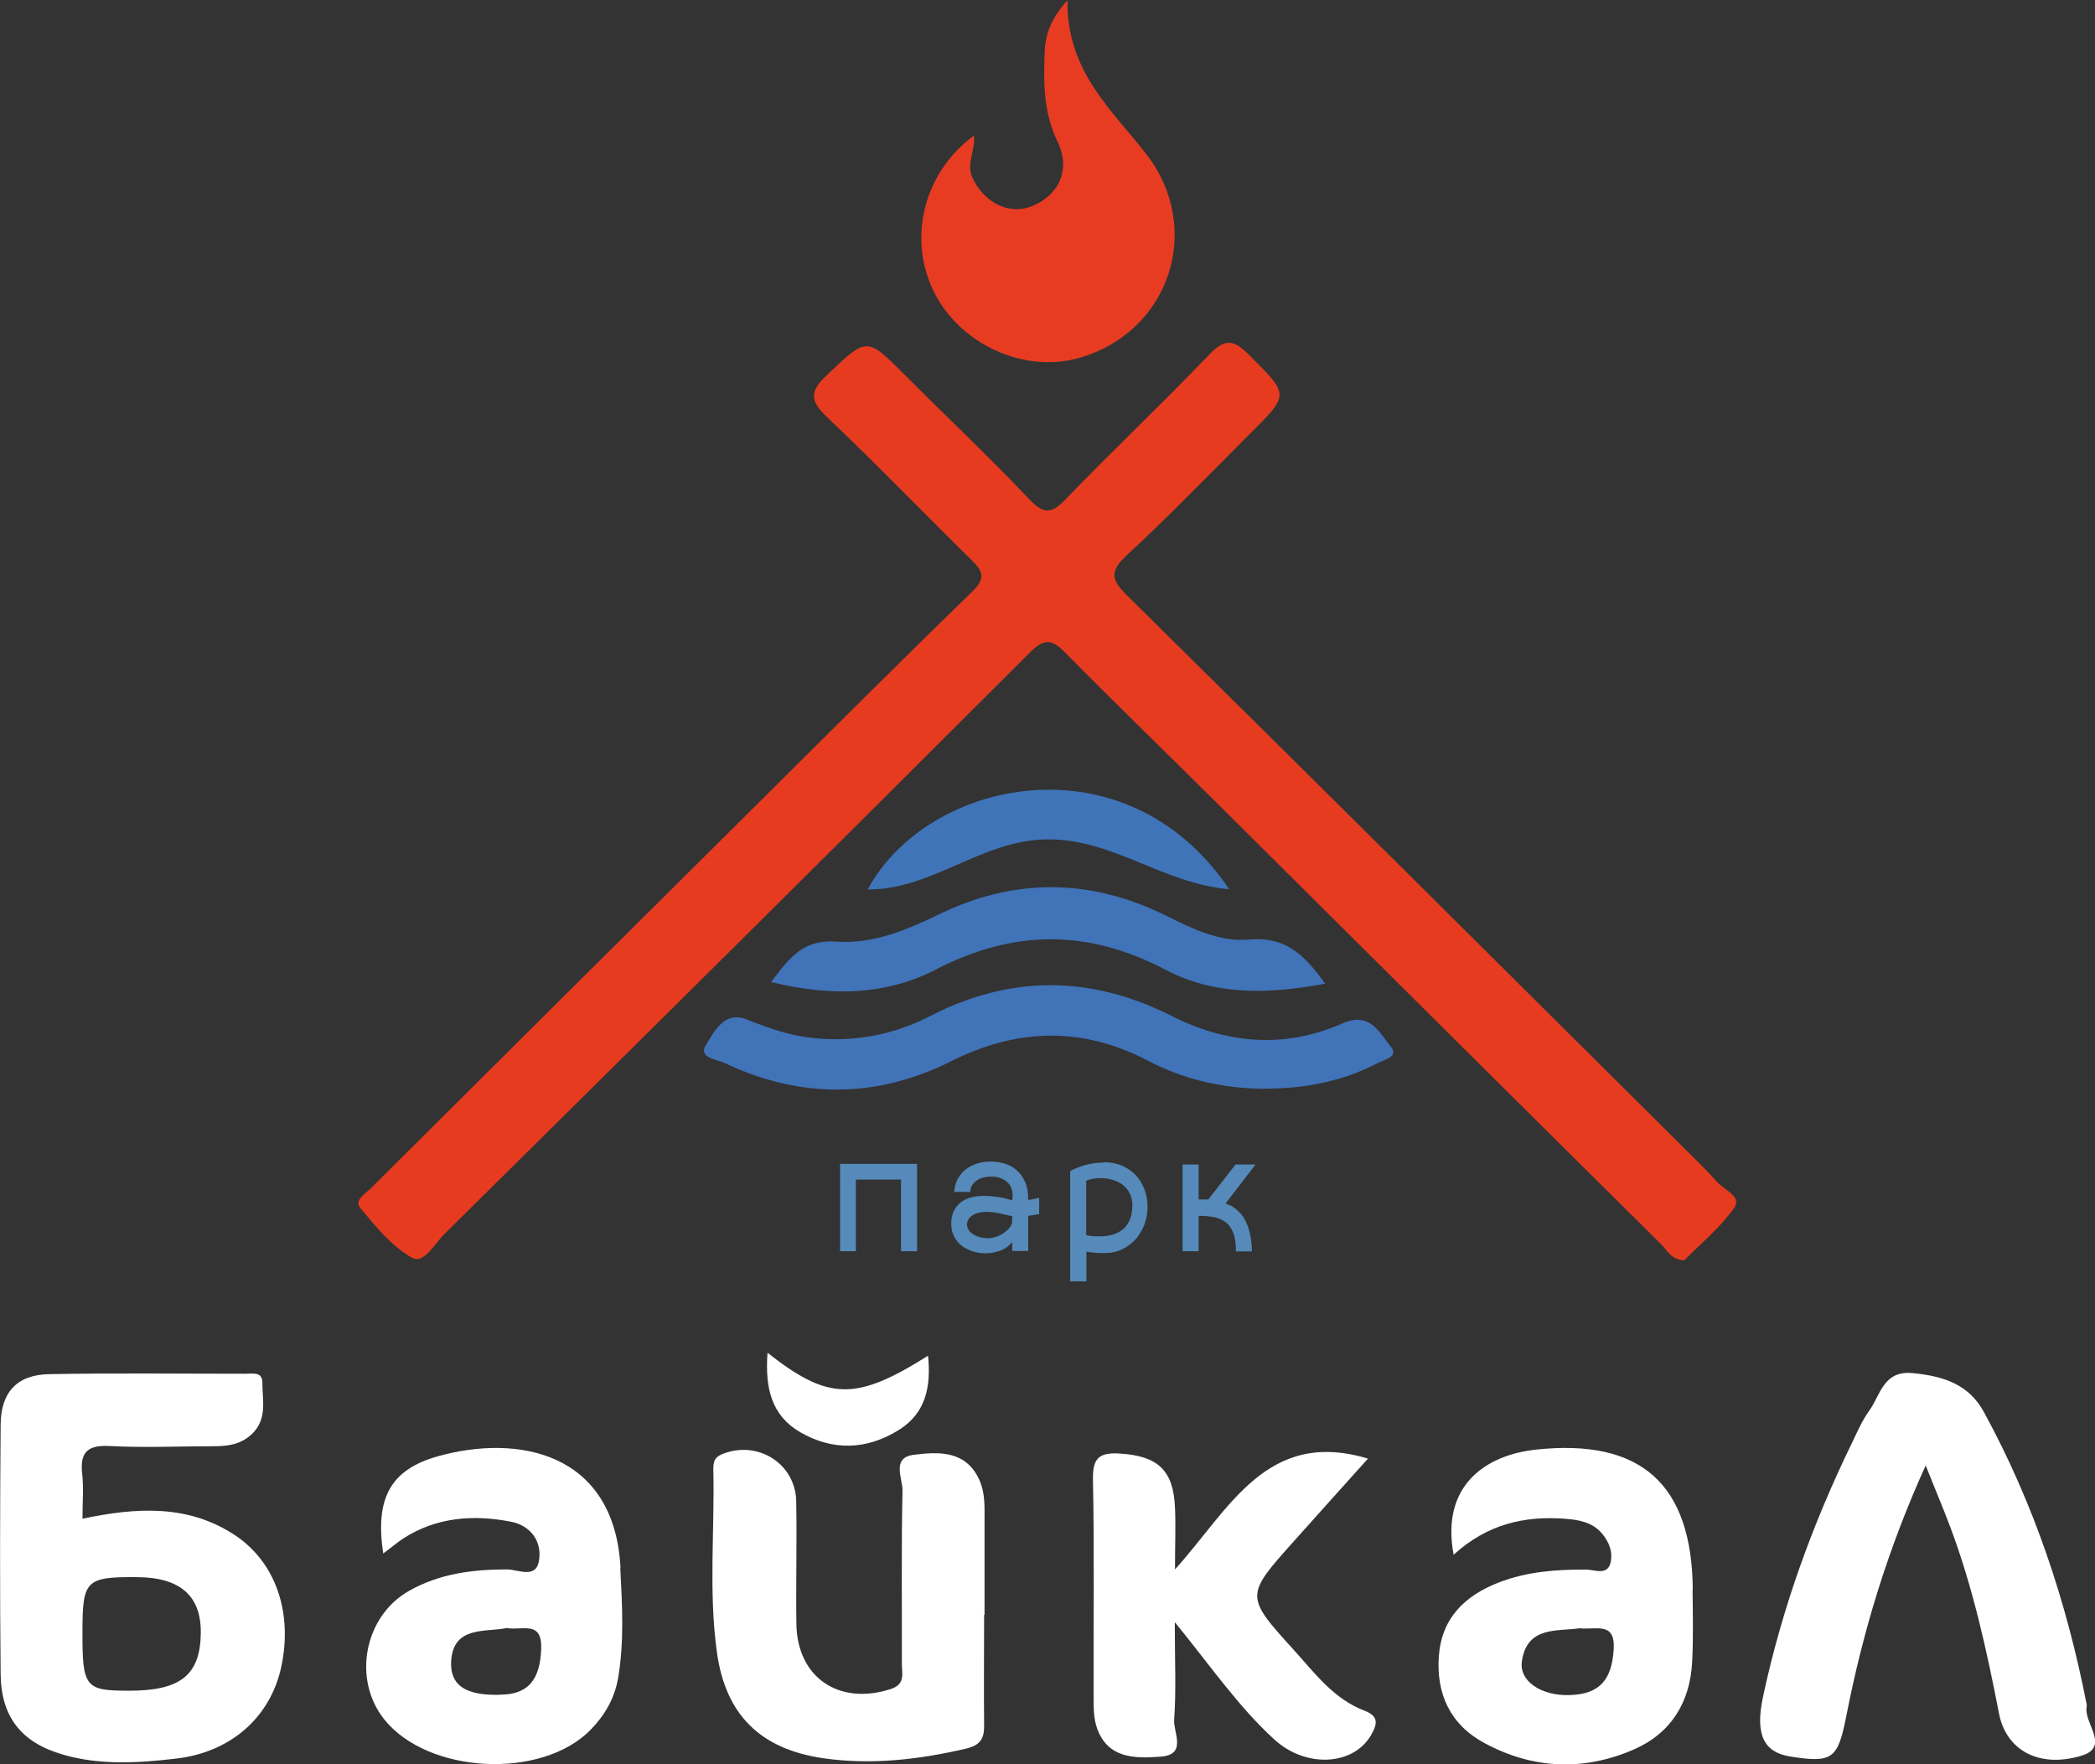 <?xml version="1.0" encoding="UTF-8"?> <svg xmlns="http://www.w3.org/2000/svg" width="76" height="64" viewBox="0 0 76 64" fill="none"><rect x="0" y="0" width="76" height="64" fill="#333333" stroke="none"/><g clip-path="url(#clip0_135_13)"><path d="M61.111 45.724C60.606 45.694 60.483 45.359 60.277 45.154C54.967 39.895 49.672 34.622 44.37 29.355C42.465 27.456 40.529 25.586 38.639 23.671C38.164 23.193 37.897 23.139 37.361 23.671C30.307 30.723 23.222 37.745 16.129 44.759C15.769 45.108 15.379 45.876 14.943 45.625C14.208 45.207 13.619 44.485 13.068 43.817C12.831 43.528 13.283 43.285 13.474 43.087C17.95 38.626 22.433 34.173 26.917 29.72C29.695 26.962 32.464 24.188 35.272 21.46C35.808 20.943 35.624 20.685 35.203 20.274C33.467 18.572 31.783 16.817 30.024 15.153C29.412 14.575 29.335 14.233 29.978 13.625C31.462 12.219 31.424 12.197 32.847 13.625C34.331 15.115 35.869 16.558 37.315 18.086C37.843 18.641 38.119 18.679 38.654 18.116C40.368 16.338 42.174 14.636 43.88 12.85C44.454 12.25 44.783 12.341 45.311 12.873C46.764 14.324 46.788 14.302 45.364 15.715C43.88 17.197 42.426 18.709 40.888 20.13C40.246 20.73 40.299 21.027 40.904 21.619C47.652 28.276 54.37 34.971 61.095 41.651C61.501 42.054 61.914 42.456 62.297 42.882C62.557 43.171 63.207 43.406 62.909 43.824C62.388 44.554 61.669 45.139 61.103 45.716L61.111 45.724Z" fill="#E73B20"></path><path d="M38.723 -3.02495e-05C38.685 2.568 40.315 3.967 41.569 5.57C43.673 8.268 42.457 12.022 39.167 12.979C37.162 13.564 34.813 12.493 33.872 10.57C32.923 8.633 33.505 6.262 35.334 4.917C35.387 5.464 35.043 5.942 35.28 6.452C35.701 7.348 36.596 7.812 37.422 7.485C38.402 7.098 38.861 6.163 38.363 5.137C37.851 4.081 37.858 3.002 37.897 1.9C37.92 1.277 38.096 0.707 38.738 -0.008L38.723 -3.02495e-05Z" fill="#E73C22"></path><path d="M45.885 39.5C44.4 39.485 42.985 39.181 41.669 38.49C39.274 37.236 36.917 37.289 34.507 38.497C31.806 39.85 29.037 39.865 26.297 38.566C26.014 38.429 25.31 38.383 25.609 37.904C25.907 37.441 26.259 36.651 27.101 36.985C27.889 37.304 28.685 37.578 29.526 37.661C31.018 37.806 32.426 37.54 33.765 36.848C36.665 35.359 39.58 35.382 42.487 36.848C44.515 37.874 46.604 38.049 48.708 37.122C49.695 36.689 50.039 37.456 50.452 37.965C50.758 38.338 50.223 38.436 49.993 38.558C48.708 39.234 47.323 39.493 45.885 39.493V39.5Z" fill="#4073B8"></path><path d="M48.073 35.686C45.969 36.081 44.041 36.103 42.288 35.184C39.473 33.702 36.772 33.71 33.941 35.176C32.12 36.119 30.108 36.149 27.973 35.625C28.616 34.781 29.113 34.067 30.337 34.158C31.653 34.257 32.885 33.74 34.079 33.163C36.81 31.84 39.557 31.863 42.281 33.208C43.253 33.687 44.247 34.188 45.341 34.082C46.619 33.968 47.323 34.629 48.073 35.686Z" fill="#4073B8"></path><path d="M44.584 32.258C42.166 32.045 40.36 30.412 37.958 30.45C35.578 30.488 33.819 32.281 31.477 32.266C33.635 28.254 40.842 26.696 44.592 32.258H44.584Z" fill="#4074B9"></path><path d="M8.447 55.641C6.771 54.577 4.943 54.683 2.992 55.094C2.992 54.478 3.038 53.977 2.984 53.49C2.892 52.708 3.145 52.411 3.979 52.457C5.241 52.525 6.511 52.464 7.781 52.464C8.294 52.464 8.768 52.388 9.159 52.001C9.702 51.461 9.518 50.793 9.518 50.162C9.518 49.752 9.174 49.835 8.921 49.835C6.542 49.835 4.155 49.805 1.775 49.85C0.612 49.873 0.031 50.511 0.023 51.682C3.98432e-05 54.699 -0.008 57.715 0.023 60.725C0.038 62.29 0.78 63.217 2.28 63.65C3.634 64.046 5.035 63.954 6.396 63.795C8.409 63.559 9.809 62.267 10.199 60.489C10.635 58.483 9.993 56.621 8.447 55.641ZM4.66 61.333C3.083 61.333 2.984 61.203 2.992 59.159C2.992 57.328 3.122 57.199 4.973 57.214C6.542 57.221 7.307 57.898 7.284 59.258C7.261 60.77 6.542 61.34 4.667 61.333H4.66Z" fill="white"></path><path d="M69.856 53.164C68.471 56.226 67.584 59.175 66.987 62.207C66.673 63.802 66.505 63.97 64.936 63.719C63.995 63.567 63.659 62.936 63.957 61.553C64.646 58.331 65.763 55.253 67.209 52.29C67.392 51.91 67.561 51.522 67.806 51.18C68.219 50.61 68.318 49.706 69.389 49.812C70.476 49.919 71.417 50.2 71.975 51.233C73.781 54.547 74.96 58.08 75.686 61.773C75.686 61.811 75.709 61.849 75.702 61.887C75.556 62.495 76.589 63.369 75.495 63.696C73.95 64.152 72.779 63.483 72.519 62.169C72.075 59.881 71.578 57.609 70.759 55.42C70.507 54.744 70.223 54.083 69.856 53.156V53.164Z" fill="white"></path><path d="M22.51 56.872C22.288 52.677 18.784 52.016 15.884 52.829C14.147 53.316 13.604 54.372 13.902 56.355C14.224 56.12 14.423 55.945 14.645 55.8C15.846 55.033 17.177 54.942 18.524 55.2C19.251 55.337 19.679 55.922 19.549 56.636C19.434 57.282 18.784 56.933 18.394 56.933C17.146 56.933 15.945 57.085 14.844 57.708C13.214 58.627 12.778 60.907 13.933 62.366C15.517 64.357 19.648 64.57 21.431 62.746C21.944 62.214 22.296 61.614 22.426 60.861C22.648 59.532 22.571 58.209 22.502 56.88L22.51 56.872ZM18.095 61.485C17.269 61.485 16.32 61.371 16.366 60.284C16.427 58.969 17.606 59.22 18.386 59.06C18.952 59.159 19.664 58.772 19.633 59.805C19.595 60.922 19.174 61.492 18.095 61.477V61.485Z" fill="white"></path><path d="M61.409 57.647C61.371 53.84 59.535 52.183 55.732 52.586C53.919 52.776 52.258 53.87 52.733 56.401C53.949 55.291 55.296 54.987 56.757 55.094C57.262 55.132 57.752 55.208 58.111 55.626C58.379 55.937 58.517 56.317 58.425 56.69C58.31 57.168 57.844 56.94 57.545 56.94C56.459 56.933 55.403 57.009 54.378 57.404C53.123 57.89 52.297 58.711 52.197 60.079C52.097 61.447 52.61 62.564 53.85 63.232C55.609 64.182 57.453 64.258 59.282 63.46C60.629 62.868 61.31 61.743 61.386 60.292C61.432 59.418 61.409 58.536 61.401 57.655L61.409 57.647ZM56.933 61.492C55.908 61.523 55.089 60.983 55.212 60.246C55.41 58.977 56.505 59.19 57.3 59.068C57.897 59.136 58.601 58.81 58.54 59.828C58.471 60.945 58.027 61.462 56.933 61.492Z" fill="white"></path><path d="M35.701 58.582C35.701 59.919 35.686 61.249 35.701 62.587C35.709 63.081 35.556 63.316 35.028 63.438C33.329 63.833 31.623 64.03 29.894 63.787C27.59 63.46 26.32 62.214 26.007 59.934C25.701 57.731 25.93 55.519 25.877 53.308C25.877 53.072 25.9 52.875 26.175 52.761C27.453 52.221 28.853 53.072 28.884 54.455C28.914 55.945 28.868 57.434 28.891 58.916C28.922 60.854 30.429 61.872 32.296 61.279C32.855 61.105 32.717 60.717 32.717 60.368C32.724 58.27 32.694 56.173 32.74 54.075C32.748 53.635 32.327 52.882 33.145 52.776C34.048 52.662 35.035 52.609 35.525 53.68C35.739 54.144 35.716 54.645 35.716 55.139C35.716 56.287 35.716 57.427 35.716 58.574L35.701 58.582Z" fill="white"></path><path d="M42.618 58.87C42.618 60.254 42.671 61.325 42.595 62.381C42.556 62.837 43.084 63.658 42.097 63.726C41.179 63.795 40.184 63.802 39.794 62.685C39.672 62.336 39.672 61.933 39.672 61.561C39.664 58.931 39.702 56.294 39.649 53.665C39.634 52.89 39.878 52.685 40.621 52.73C41.998 52.814 42.572 53.331 42.625 54.699C42.656 55.344 42.625 55.99 42.625 56.933C44.607 54.737 45.953 51.811 49.626 52.913C48.739 53.901 47.843 54.896 46.948 55.899C45.173 57.883 45.158 57.898 46.925 59.843C47.69 60.687 48.379 61.637 49.511 62.062C50.024 62.26 49.97 62.548 49.733 62.951C49.09 64.053 47.369 64.152 46.221 63.096C44.928 61.91 43.934 60.466 42.633 58.863L42.618 58.87Z" fill="white"></path><path d="M27.835 49.068C30.062 50.823 31.056 50.823 33.666 49.182C33.78 50.291 33.589 51.264 32.61 51.872C31.454 52.594 30.223 52.647 29.029 51.955C27.981 51.347 27.751 50.352 27.843 49.075L27.835 49.068Z" fill="white"></path><path d="M33.268 42.221V45.39H32.686V42.791H31.049V45.39H30.475V42.221H33.275H33.268Z" fill="#558ABA"></path><path d="M37.3 44.098V44.569C37.3 44.721 37.3 44.858 37.3 44.979C37.3 45.101 37.3 45.192 37.3 45.268V45.382H36.718V45.055C36.596 45.207 36.451 45.314 36.275 45.374C36.099 45.435 35.923 45.466 35.739 45.466C35.594 45.466 35.441 45.443 35.295 45.397C35.15 45.352 35.012 45.283 34.897 45.2C34.783 45.108 34.683 45.002 34.614 44.865C34.545 44.728 34.507 44.577 34.507 44.402C34.507 44.227 34.538 44.067 34.599 43.938C34.66 43.809 34.744 43.703 34.852 43.619C34.959 43.535 35.089 43.475 35.234 43.437C35.379 43.399 35.54 43.383 35.716 43.383C35.869 43.383 36.03 43.399 36.198 43.422C36.367 43.444 36.542 43.49 36.718 43.543V43.52C36.718 43.52 36.734 43.459 36.734 43.429V43.346C36.734 43.231 36.711 43.133 36.665 43.049C36.619 42.965 36.565 42.897 36.489 42.844C36.42 42.791 36.336 42.745 36.244 42.722C36.152 42.692 36.06 42.684 35.961 42.684C35.861 42.684 35.777 42.692 35.685 42.715C35.594 42.737 35.517 42.768 35.448 42.813C35.379 42.859 35.318 42.92 35.272 42.988C35.226 43.057 35.203 43.14 35.196 43.239H34.614C34.63 43.057 34.675 42.889 34.752 42.753C34.829 42.616 34.928 42.502 35.05 42.411C35.173 42.32 35.311 42.251 35.456 42.206C35.601 42.16 35.762 42.137 35.923 42.137C36.106 42.137 36.282 42.16 36.451 42.213C36.619 42.266 36.757 42.342 36.887 42.456C37.009 42.563 37.109 42.707 37.185 42.874C37.262 43.041 37.3 43.254 37.3 43.498V43.528C37.361 43.52 37.43 43.513 37.491 43.498C37.56 43.482 37.629 43.467 37.698 43.452V44.045L37.308 44.105L37.3 44.098ZM36.718 44.113C36.718 44.113 36.65 44.105 36.581 44.09C36.512 44.075 36.435 44.052 36.351 44.037C36.267 44.014 36.167 43.999 36.076 43.984C35.976 43.969 35.877 43.961 35.785 43.961C35.716 43.961 35.64 43.969 35.555 43.984C35.471 43.999 35.395 44.022 35.326 44.06C35.257 44.098 35.196 44.143 35.15 44.204C35.104 44.265 35.081 44.341 35.081 44.425C35.081 44.493 35.104 44.561 35.142 44.622C35.181 44.683 35.234 44.736 35.303 44.774C35.372 44.82 35.448 44.85 35.54 44.88C35.632 44.903 35.724 44.919 35.823 44.919C35.938 44.919 36.053 44.896 36.16 44.858C36.267 44.82 36.359 44.767 36.443 44.706C36.527 44.645 36.588 44.584 36.642 44.516C36.688 44.447 36.718 44.387 36.718 44.333V44.113Z" fill="#558ABA"></path><path d="M40.024 42.16C40.269 42.16 40.49 42.198 40.689 42.282C40.888 42.365 41.057 42.479 41.194 42.624C41.332 42.768 41.439 42.943 41.516 43.14C41.592 43.338 41.63 43.558 41.63 43.801C41.63 44.007 41.592 44.204 41.523 44.402C41.455 44.599 41.347 44.774 41.217 44.934C41.08 45.086 40.919 45.215 40.72 45.314C40.521 45.413 40.299 45.458 40.039 45.458C39.932 45.458 39.817 45.458 39.702 45.443C39.58 45.435 39.488 45.42 39.412 45.405V46.484H38.822V42.487C38.922 42.426 39.021 42.38 39.129 42.342C39.236 42.304 39.343 42.266 39.45 42.244C39.557 42.221 39.657 42.198 39.756 42.19C39.855 42.183 39.947 42.175 40.024 42.175V42.16ZM41.08 43.71C41.08 43.543 41.041 43.399 40.972 43.27C40.904 43.14 40.812 43.041 40.705 42.965C40.598 42.89 40.468 42.829 40.33 42.791C40.184 42.753 40.047 42.738 39.901 42.738C39.741 42.738 39.572 42.768 39.404 42.829V44.804C39.473 44.82 39.557 44.835 39.649 44.843C39.741 44.843 39.825 44.85 39.894 44.85C40.077 44.85 40.238 44.827 40.383 44.782C40.529 44.736 40.651 44.668 40.758 44.577C40.865 44.485 40.934 44.364 40.995 44.227C41.049 44.083 41.08 43.915 41.08 43.71Z" fill="#558ABA"></path><path d="M44.431 43.657C44.431 43.657 44.507 43.68 44.569 43.703C44.63 43.725 44.699 43.756 44.767 43.809C44.836 43.862 44.913 43.923 44.989 44.007C45.066 44.083 45.135 44.189 45.196 44.318C45.257 44.447 45.311 44.592 45.349 44.774C45.387 44.956 45.41 45.162 45.418 45.397H44.836C44.836 45.116 44.806 44.888 44.737 44.721C44.668 44.554 44.576 44.417 44.454 44.333C44.331 44.242 44.194 44.181 44.025 44.151C43.857 44.121 43.681 44.105 43.482 44.105V45.39H42.901V42.244H43.482V43.513C43.543 43.513 43.597 43.513 43.658 43.513C43.712 43.513 43.773 43.513 43.834 43.513L44.821 42.244H45.548L44.454 43.665L44.431 43.657Z" fill="#558ABA"></path></g><defs><clipPath id="clip0_135_13"><rect width="76" height="64" fill="white"></rect></clipPath></defs></svg> 